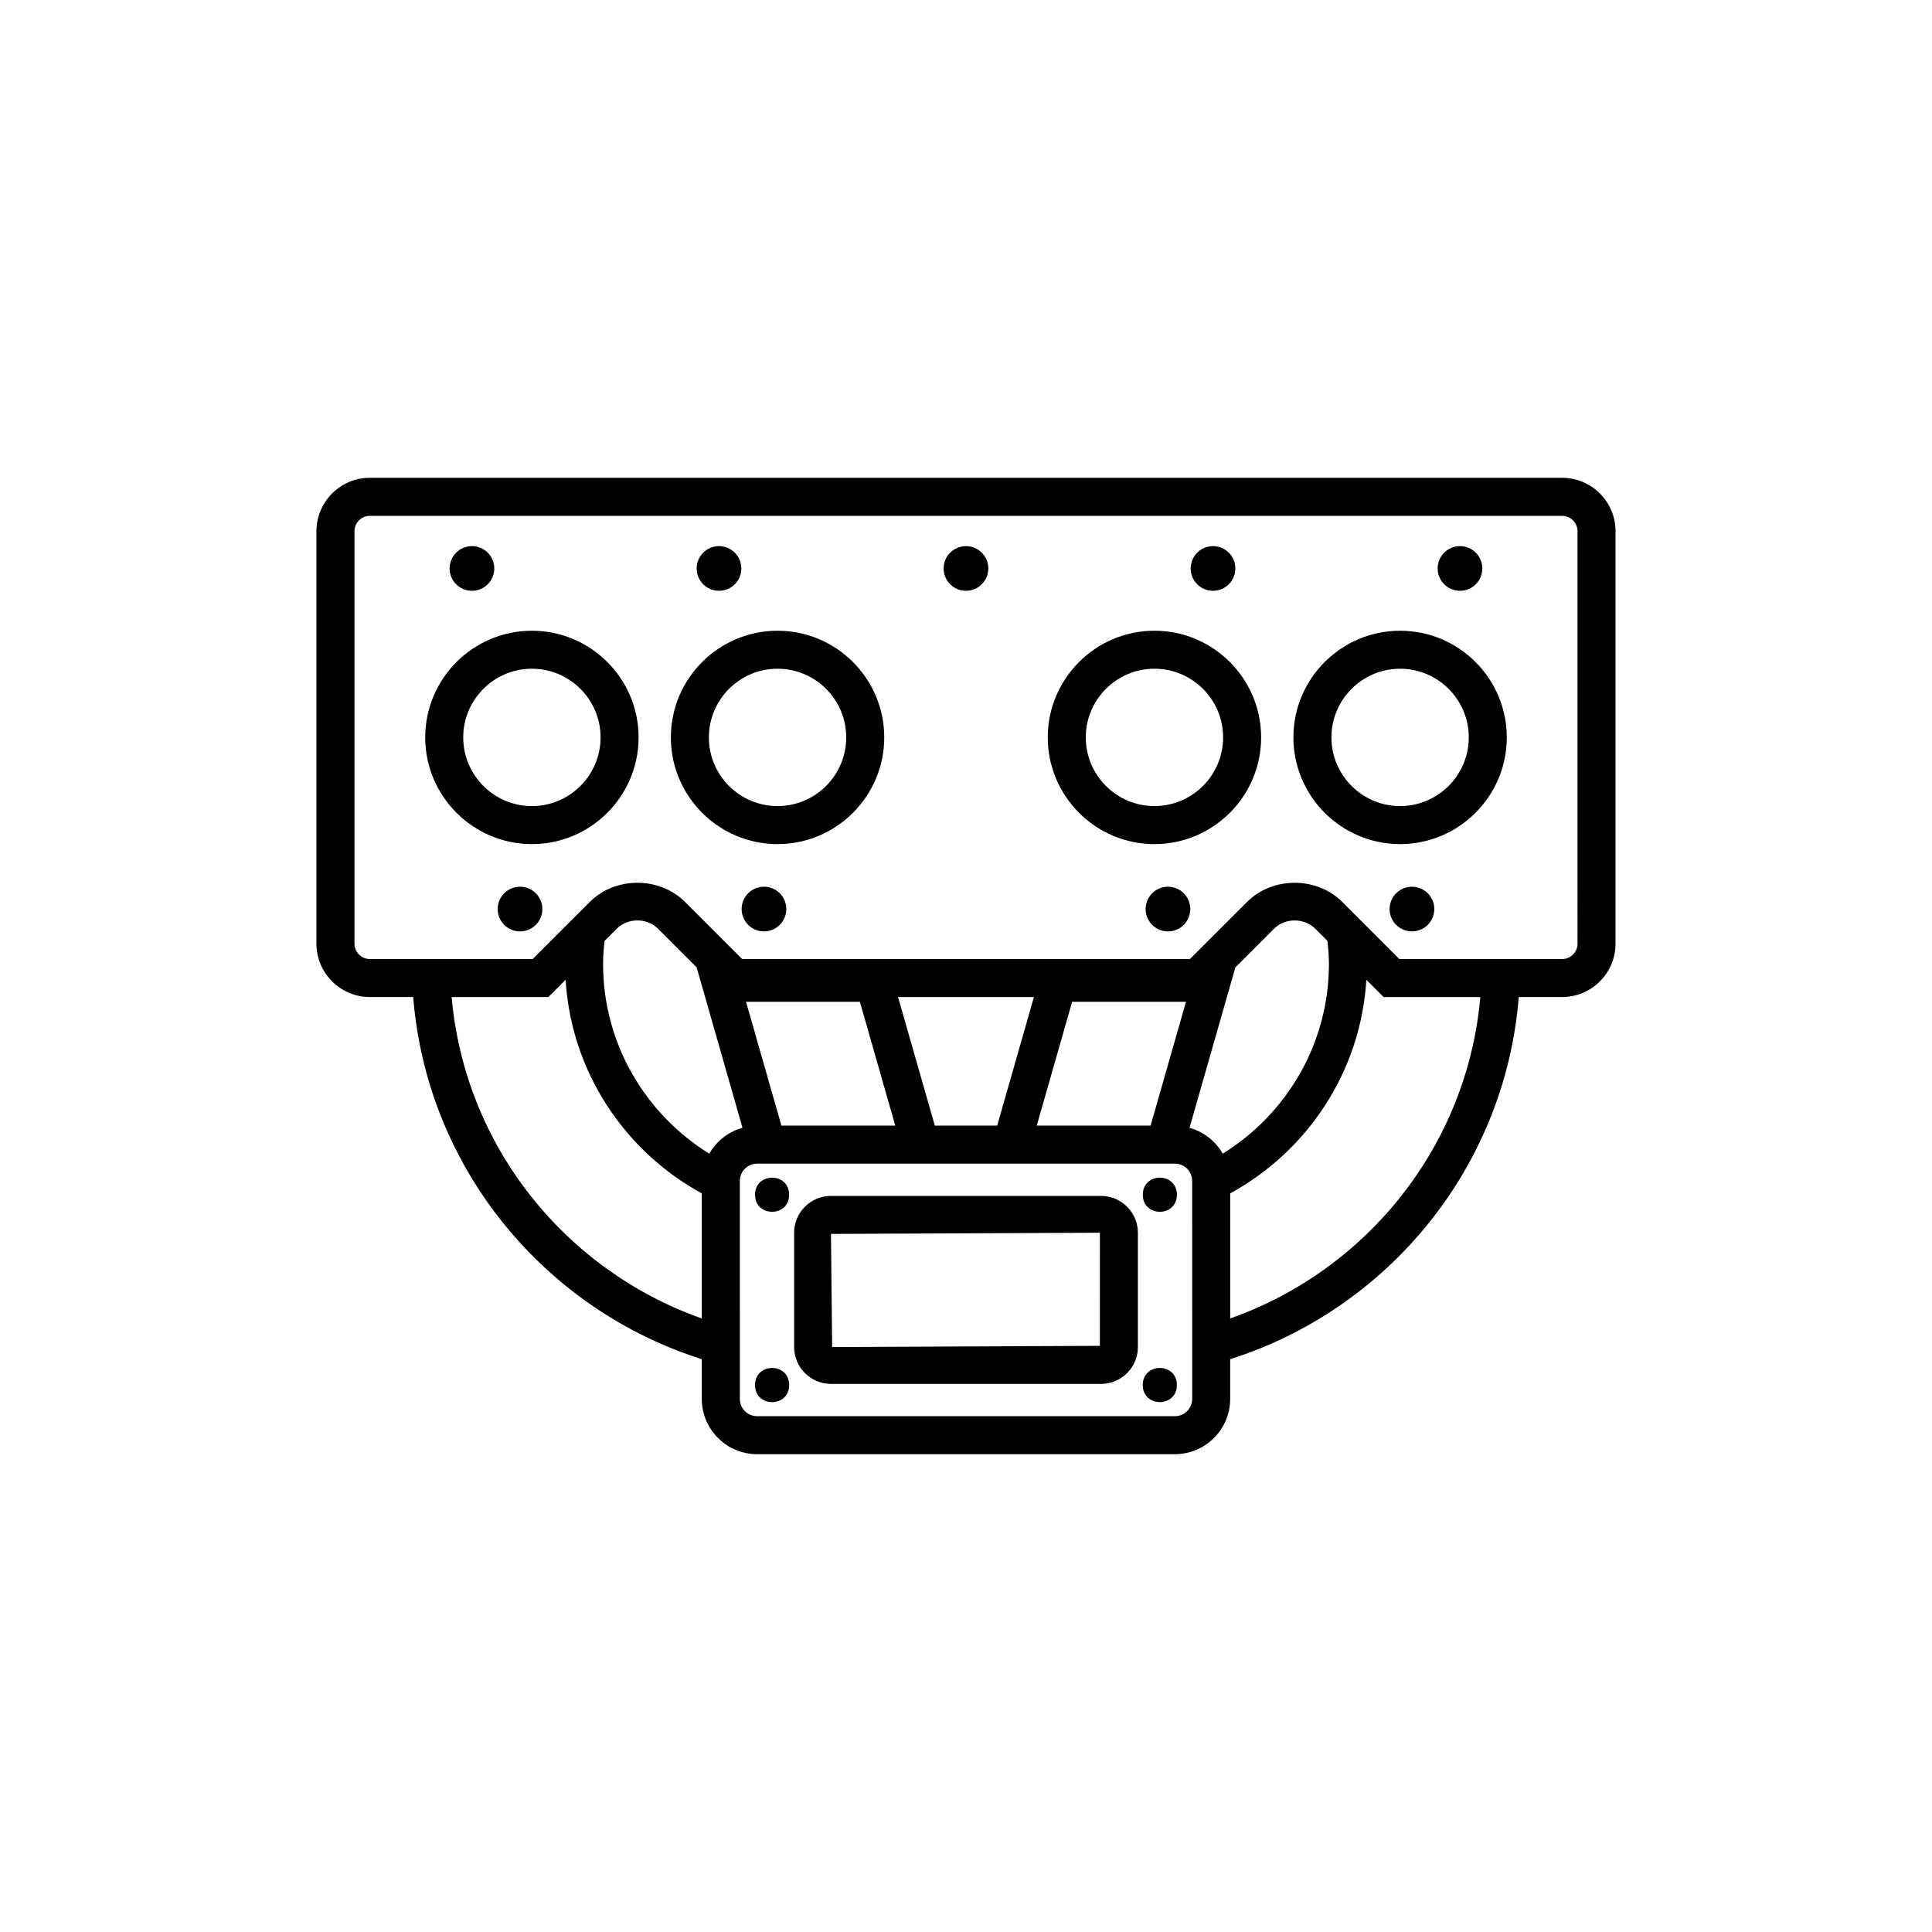 <?xml version="1.0" encoding="UTF-8"?>
<!-- Uploaded to: ICON Repo, www.svgrepo.com, Generator: ICON Repo Mixer Tools -->
<svg fill="#000000" width="800px" height="800px" version="1.1" viewBox="144 144 512 512" xmlns="http://www.w3.org/2000/svg">
 <g>
  <path d="m557.98 270.62h-315.97c-7.805 0-14.152 6.348-14.152 14.152v109.3c0 7.805 6.348 14.152 14.152 14.152h11.492c3.606 45.219 34.676 82.727 76.477 95.969v10.52c0 8.086 6.574 14.66 14.656 14.66h110.72c8.082 0 14.656-6.574 14.656-14.66v-10.52c41.801-13.246 72.871-50.754 76.477-95.969h11.492c7.805 0 14.152-6.348 14.152-14.152v-109.3c-0.004-7.805-6.352-14.152-14.156-14.152zm-294.29 137.61h25.629l4.574-4.578c1.484 24.445 15.699 45.473 36.082 56.602v33.152c-36.129-12.766-62.789-45.613-66.285-85.176zm232.09-14.898c0.223 2 0.402 4.019 0.402 6.082 0 21.25-11.281 39.871-28.145 50.32-1.898-3.324-5.039-5.812-8.805-6.856l12.156-42.512 10.246-10.254c2.922-2.91 8-2.91 10.922 0.004zm-37.484 16.156-9.375 32.809h-30.172l9.375-32.809zm-50.031 32.809h-16.527l-9.742-34.066h36.004zm-57.184 0-9.375-32.809h30.172l9.375 32.809zm-22.469-41.945 12.156 42.527c-3.769 1.043-6.906 3.531-8.805 6.856-16.863-10.449-28.145-29.07-28.145-50.32 0-2.062 0.18-4.082 0.402-6.074l3.219-3.219c2.922-2.934 8.012-2.922 10.934-0.004zm131.33 114.37c0 2.527-2.055 4.586-4.578 4.586h-110.72c-2.523 0-4.578-2.055-4.578-4.586l-0.004-57.762c0-2.527 2.055-4.586 4.578-4.586h110.72c2.523 0 4.578 2.055 4.578 4.586l0.004 57.762zm10.074-21.316v-33.152c20.383-11.129 34.598-32.156 36.082-56.602l4.574 4.578h25.629c-3.488 39.566-30.145 72.414-66.285 85.176zm92.047-99.324c0 2.246-1.824 4.074-4.074 4.074h-43.141l-15.164-15.164c-6.731-6.723-18.449-6.727-25.172 0.004l-15.164 15.16h-118.68l-15.164-15.164c-6.727-6.723-18.449-6.727-25.18 0.004l-15.164 15.16h-43.141c-2.246 0-4.074-1.824-4.074-4.074l-0.004-109.3c0-2.246 1.824-4.074 4.074-4.074h315.97c2.246 0 4.074 1.828 4.074 4.074z"/>
  <path d="m435.79 460.93h-71.582c-5.375 0-9.758 4.379-9.758 9.766v30.289c0 5.379 4.379 9.766 9.758 9.766h71.586c5.375 0 9.758-4.379 9.758-9.766v-30.289c-0.004-5.387-4.383-9.766-9.762-9.766zm-0.316 39.73-70.945 0.316-0.316-29.973 71.27-0.316-0.004 29.973z"/>
  <path d="m274.99 294.65c0 3.269-2.648 5.918-5.918 5.918s-5.922-2.648-5.922-5.918c0-3.269 2.652-5.922 5.922-5.922s5.918 2.652 5.918 5.922"/>
  <path d="m287.73 384.91c0 3.269-2.652 5.922-5.922 5.922-3.269 0-5.918-2.652-5.918-5.922 0-3.269 2.648-5.918 5.918-5.918 3.269 0 5.922 2.648 5.922 5.918"/>
  <path d="m353.13 460.62c0 6.023-9.035 6.023-9.035 0 0-6.027 9.035-6.027 9.035 0"/>
  <path d="m353.14 511.05c0 6.031-9.051 6.031-9.051 0 0-6.035 9.051-6.035 9.051 0"/>
  <path d="m455.89 460.62c0 6.023-9.039 6.023-9.039 0 0-6.027 9.039-6.027 9.039 0"/>
  <path d="m455.89 511.05c0 6.031-9.047 6.031-9.047 0 0-6.035 9.047-6.035 9.047 0"/>
  <path d="m352.38 384.91c0 3.269-2.648 5.922-5.918 5.922-3.269 0-5.922-2.652-5.922-5.922 0-3.269 2.652-5.918 5.922-5.918 3.269 0 5.918 2.648 5.918 5.918"/>
  <path d="m459.44 384.91c0 3.269-2.648 5.922-5.918 5.922-3.269 0-5.922-2.652-5.922-5.922 0-3.269 2.652-5.918 5.922-5.918 3.269 0 5.918 2.648 5.918 5.918"/>
  <path d="m524.1 384.91c0 3.269-2.652 5.922-5.922 5.922s-5.918-2.652-5.918-5.922c0-3.269 2.648-5.918 5.918-5.918s5.922 2.648 5.922 5.918"/>
  <path d="m340.46 294.65c0 3.269-2.648 5.918-5.918 5.918-3.269 0-5.922-2.648-5.922-5.918 0-3.269 2.652-5.922 5.922-5.922 3.269 0 5.918 2.652 5.918 5.922"/>
  <path d="m405.91 294.65c0 3.269-2.652 5.918-5.922 5.918-3.269 0-5.918-2.648-5.918-5.918 0-3.269 2.648-5.922 5.918-5.922 3.269 0 5.922 2.652 5.922 5.922"/>
  <path d="m471.38 294.65c0 3.269-2.652 5.918-5.922 5.918s-5.918-2.648-5.918-5.918c0-3.269 2.648-5.922 5.918-5.922s5.922 2.652 5.922 5.922"/>
  <path d="m536.83 294.65c0 3.269-2.648 5.918-5.918 5.918-3.269 0-5.922-2.648-5.922-5.918 0-3.269 2.652-5.922 5.922-5.922 3.269 0 5.918 2.652 5.918 5.922"/>
  <path d="m284.96 311.15c-15.594 0-28.273 12.688-28.273 28.273s12.688 28.273 28.273 28.273c15.586 0 28.273-12.688 28.273-28.273 0-15.59-12.684-28.273-28.273-28.273zm0 46.469c-10.035 0-18.199-8.168-18.199-18.199s8.16-18.199 18.199-18.199c10.035 0 18.199 8.168 18.199 18.199-0.004 10.035-8.164 18.199-18.199 18.199z"/>
  <path d="m350.06 311.15c-15.594 0-28.273 12.688-28.273 28.273s12.688 28.273 28.273 28.273 28.273-12.688 28.273-28.273c0-15.59-12.684-28.273-28.273-28.273zm0 46.469c-10.035 0-18.199-8.168-18.199-18.199s8.16-18.199 18.199-18.199c10.035 0 18.199 8.168 18.199 18.199-0.004 10.035-8.164 18.199-18.199 18.199z"/>
  <path d="m449.94 311.15c-15.594 0-28.273 12.688-28.273 28.273s12.688 28.273 28.273 28.273 28.273-12.688 28.273-28.273c0-15.59-12.684-28.273-28.273-28.273zm0 46.469c-10.035 0-18.199-8.168-18.199-18.199s8.16-18.199 18.199-18.199c10.035 0 18.199 8.168 18.199 18.199-0.004 10.035-8.164 18.199-18.199 18.199z"/>
  <path d="m515.04 311.15c-15.594 0-28.273 12.688-28.273 28.273s12.688 28.273 28.273 28.273c15.586 0 28.273-12.688 28.273-28.273 0-15.59-12.684-28.273-28.273-28.273zm0 46.469c-10.035 0-18.199-8.168-18.199-18.199s8.16-18.199 18.199-18.199c10.035 0 18.199 8.168 18.199 18.199-0.004 10.035-8.164 18.199-18.199 18.199z"/>
 </g>
</svg>